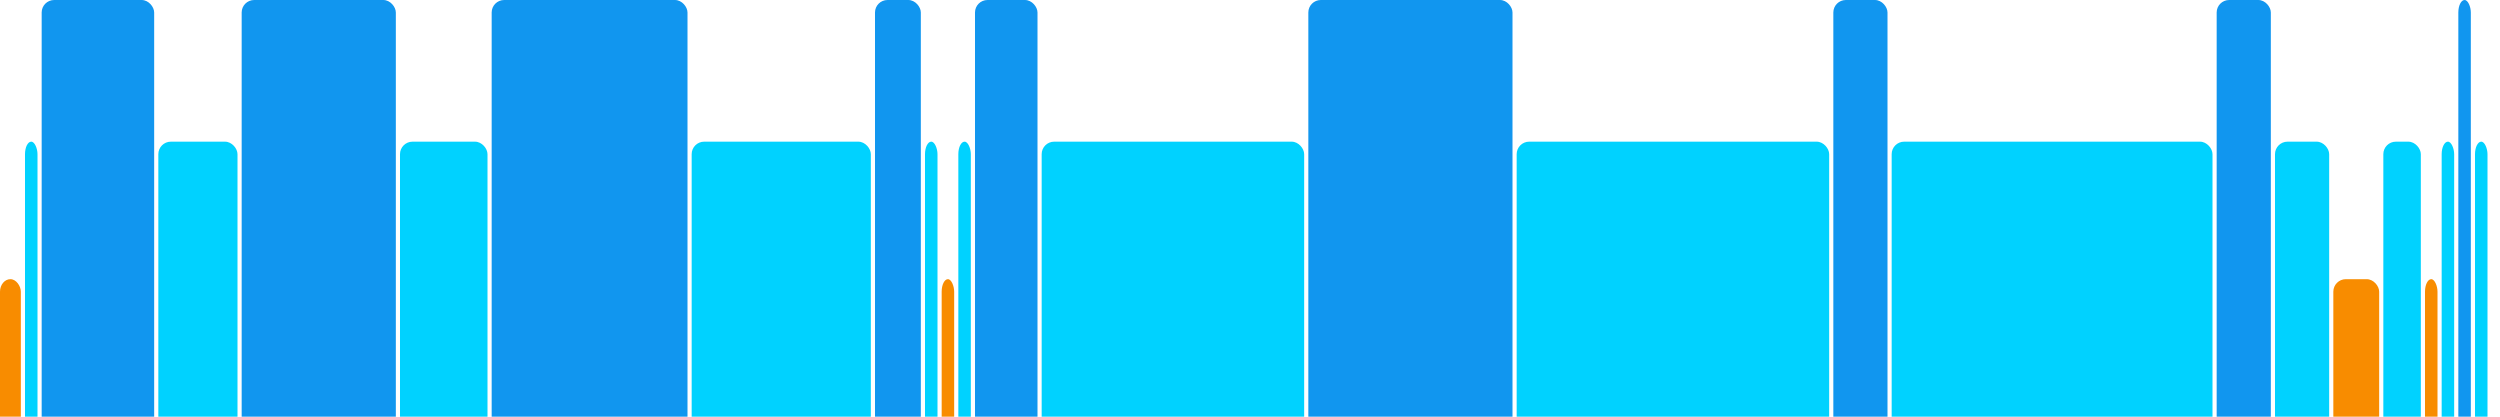 <svg version="1.1" baseProfile="full" width="600" height="100" xmlns="http://www.w3.org/2000/svg">
<rect x="0" y="67" rx="3" ry="3" width="5" height="43" fill="rgb(248,140,0)" />
<rect x="6" y="34" rx="3" ry="3" width="3" height="76" fill="rgb(0,210,255)" />
<rect x="10" y="0" rx="3" ry="3" width="27" height="110" fill="rgb(17,150,239)" />
<rect x="38" y="34" rx="3" ry="3" width="19" height="76" fill="rgb(0,210,255)" />
<rect x="58" y="0" rx="3" ry="3" width="37" height="110" fill="rgb(17,150,239)" />
<rect x="96" y="34" rx="3" ry="3" width="21" height="76" fill="rgb(0,210,255)" />
<rect x="118" y="0" rx="3" ry="3" width="47" height="110" fill="rgb(17,150,239)" />
<rect x="166" y="34" rx="3" ry="3" width="43" height="76" fill="rgb(0,210,255)" />
<rect x="210" y="0" rx="3" ry="3" width="11" height="110" fill="rgb(17,150,239)" />
<rect x="222" y="34" rx="3" ry="3" width="3" height="76" fill="rgb(0,210,255)" />
<rect x="226" y="67" rx="3" ry="3" width="3" height="43" fill="rgb(248,140,0)" />
<rect x="230" y="34" rx="3" ry="3" width="3" height="76" fill="rgb(0,210,255)" />
<rect x="234" y="0" rx="3" ry="3" width="15" height="110" fill="rgb(17,150,239)" />
<rect x="250" y="34" rx="3" ry="3" width="63" height="76" fill="rgb(0,210,255)" />
<rect x="314" y="0" rx="3" ry="3" width="49" height="110" fill="rgb(17,150,239)" />
<rect x="364" y="34" rx="3" ry="3" width="75" height="76" fill="rgb(0,210,255)" />
<rect x="440" y="0" rx="3" ry="3" width="13" height="110" fill="rgb(17,150,239)" />
<rect x="454" y="34" rx="3" ry="3" width="77" height="76" fill="rgb(0,210,255)" />
<rect x="532" y="0" rx="3" ry="3" width="13" height="110" fill="rgb(17,150,239)" />
<rect x="546" y="34" rx="3" ry="3" width="13" height="76" fill="rgb(0,210,255)" />
<rect x="560" y="67" rx="3" ry="3" width="11" height="43" fill="rgb(248,140,0)" />
<rect x="572" y="34" rx="3" ry="3" width="9" height="76" fill="rgb(0,210,255)" />
<rect x="582" y="67" rx="3" ry="3" width="3" height="43" fill="rgb(248,140,0)" />
<rect x="586" y="34" rx="3" ry="3" width="3" height="76" fill="rgb(0,210,255)" />
<rect x="590" y="0" rx="3" ry="3" width="3" height="110" fill="rgb(17,150,239)" />
<rect x="594" y="34" rx="3" ry="3" width="3" height="76" fill="rgb(0,210,255)" />
</svg>